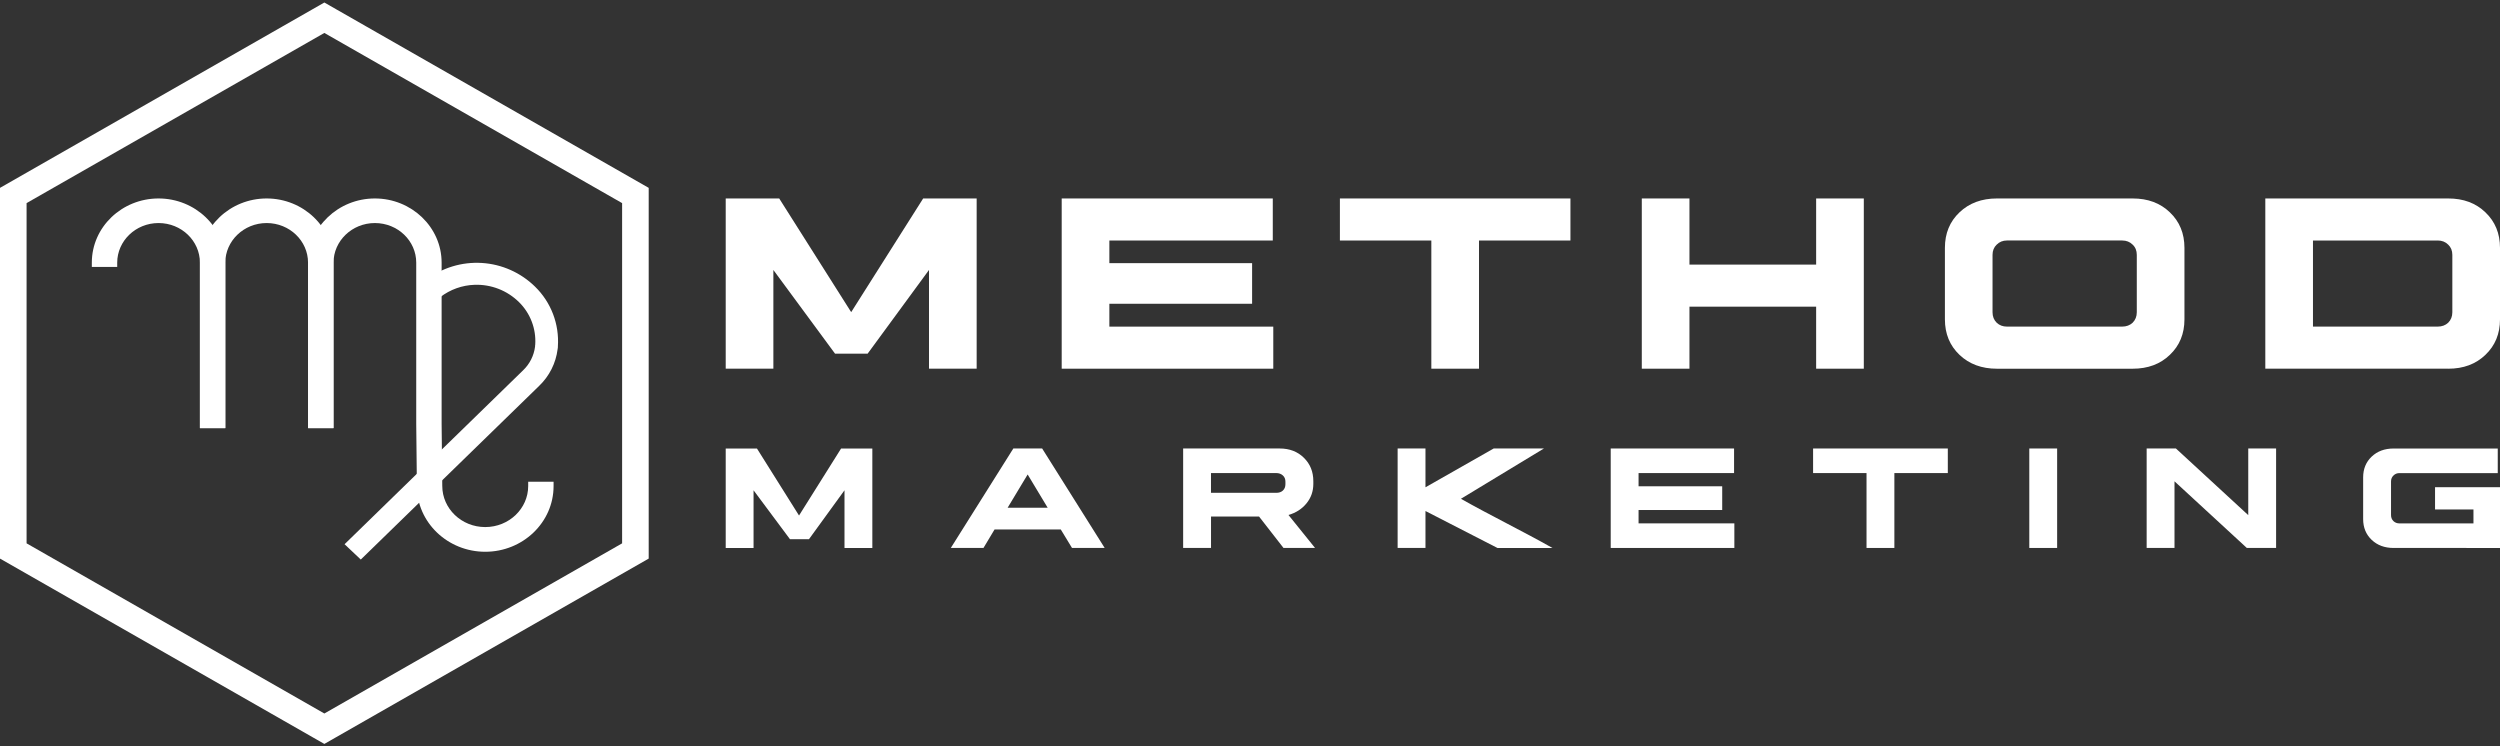 <svg xmlns="http://www.w3.org/2000/svg" width="844" height="252" viewBox="0 0 844 252" fill="none"><rect x="0" y="0" width="844" height="252" fill="#333333" stroke="none"/><path d="M826.51 124.47H764.77V67H826.51C831.66 67 835.84 68.56 839.07 71.68C842.35 74.8 844 78.8 844 83.67V107.81C844 112.68 842.36 116.68 839.07 119.8C835.84 122.92 831.65 124.48 826.51 124.48V124.47ZM822.979 81.2H780.859V110.26H822.979C824.399 110.26 825.58 109.82 826.51 108.95C827.44 108.02 827.909 106.84 827.909 105.42V86.04C827.909 84.62 827.44 83.47 826.51 82.59C825.58 81.66 824.399 81.19 822.979 81.19V81.2Z" fill="white"></path><path d="M721.38 105.42V86.04C721.38 84.62 720.92 83.47 719.98 82.59C719.05 81.66 717.87 81.19 716.45 81.19H677.53C676.16 81.19 675.01 81.66 674.08 82.59C673.15 83.47 672.68 84.62 672.68 86.04V105.42C672.68 106.84 673.14 108.02 674.08 108.95C675.01 109.83 676.16 110.26 677.53 110.26H716.45C717.87 110.26 719.05 109.82 719.98 108.95C720.91 108.02 721.38 106.84 721.38 105.42ZM737.47 83.67V107.81C737.47 112.68 735.83 116.68 732.54 119.8C729.31 122.92 725.12 124.48 719.98 124.48H674.17C669.03 124.48 664.81 122.92 661.53 119.8C658.25 116.68 656.6 112.68 656.6 107.81V83.67C656.6 78.8 658.24 74.8 661.53 71.68C664.81 68.56 669.03 67 674.17 67H719.98C725.13 67 729.31 68.56 732.54 71.68C735.82 74.8 737.47 78.8 737.47 83.67Z" fill="white"></path><path d="M570.36 67V89.33H613.13V67H629.22V124.47H613.13V103.53H570.36V124.47H554.27V67H570.36Z" fill="white"></path><path d="M530.18 81.2H499.31V124.47H483.22V81.2H452.35V67H530.18V81.2Z" fill="white"></path><path d="M422.71 102.55H374.52V110.27H429.86V124.47H358.43V67H429.69V81.2H374.52V88.84H422.71V102.55Z" fill="white"></path><path d="M281.91 119.4L261.09 91.14V124.47H245V67H263.06L287.36 105.38L311.66 67H329.72V124.47H313.63V91.14L292.91 119.4H281.91Z" fill="white"></path><path d="M832.68 184.99H808.07C805.06 184.99 802.6 184.08 800.68 182.26C798.76 180.44 797.8 178.1 797.8 175.26V161.15C797.8 158.3 798.76 155.97 800.68 154.15C802.6 152.33 805.06 151.42 808.07 151.42H843.24V159.72H810.04C809.24 159.72 808.57 159.99 808.03 160.54C807.49 161.05 807.21 161.72 807.21 162.55V173.87C807.21 174.7 807.48 175.39 808.03 175.93C808.57 176.44 809.25 176.7 810.04 176.7H835.04V172H822.07V164.47H844.01V185H832.69L832.68 184.99Z" fill="white"></path><path d="M758.53 184.99L734.11 162.49V184.99H724.71V151.41H734.59L759.01 173.91V151.41H768.41V184.99H758.53Z" fill="white"></path><path d="M694.49 151.41V184.99H685.09V151.41H694.49Z" fill="white"></path><path d="M657.58 159.71H639.54V184.99H630.14V159.71H612.1V151.41H657.58V159.71Z" fill="white"></path><path d="M581.419 172.18H553.179V176.69H585.519V184.99H543.779V151.41H585.419V159.71H553.179V164.17H581.419V172.18Z" fill="white"></path><path d="M481.24 151.41V164.51L504.27 151.41C509.92 151.41 515.58 151.41 521.23 151.41C511.89 157.07 502.55 162.73 493.21 168.39C503 173.93 514.35 179.47 524.14 185.01C518.47 185.01 511.24 185.01 505.57 185.01C497.46 180.85 489.35 176.68 481.24 172.52V184.99H471.84V151.41H481.24Z" fill="white"></path><path d="M399.43 184.99V151.41H432.01C435.34 151.41 438.06 152.45 440.17 154.53C442.31 156.61 443.38 159.25 443.38 162.45V163.36C443.38 165.85 442.61 168.05 441.08 169.93C439.55 171.81 437.51 173.13 434.99 173.86L443.96 184.99H433.31L425.06 174.39H408.84V184.99H399.44H399.43ZM430.8 159.71H408.83V166.38H430.85C431.81 166.38 432.56 166.12 433.1 165.61C433.68 165.07 433.96 164.35 433.96 163.45V162.63C433.96 161.73 433.67 161.03 433.1 160.52C432.52 159.98 431.76 159.7 430.8 159.7V159.71Z" fill="white"></path><path d="M351.83 151.41L372.94 184.99H361.91L358.12 178.75H335.76L332.02 184.99H320.99L342.1 151.41H351.84H351.83ZM346.93 160.19L340.17 171.42H353.7L346.94 160.19H346.93Z" fill="white"></path><path d="M266.69 182.03L254.4 165.52V185H245V151.42H255.55L269.75 174.04L283.95 151.42H294.5V185H285.1V165.52L273.11 182.03H266.68H266.69Z" fill="white"></path><path d="M90.026 68.463C78.406 68.463 68.955 77.526 68.955 88.664V143.067H74.598V88.664C74.598 80.51 81.52 73.838 90.026 73.838C98.533 73.838 105.455 80.473 105.455 88.664V143.067H111.098V88.664C111.098 77.526 101.647 68.463 90.026 68.463Z" fill="white"></path><path fill-rule="evenodd" clip-rule="evenodd" d="M67.955 88.664C67.955 76.934 77.894 67.463 90.026 67.463C102.159 67.463 112.098 76.934 112.098 88.664V144.067H104.455V88.664C104.455 81.063 98.019 74.838 90.026 74.838C82.035 74.838 75.598 81.098 75.598 88.664V144.067H67.955V88.664ZM90.026 69.463C78.918 69.463 69.955 78.118 69.955 88.664V142.067H73.598V88.664C73.598 79.921 81.005 72.838 90.026 72.838C99.047 72.838 106.455 79.882 106.455 88.664V142.067H110.098V88.664C110.098 78.118 101.134 69.463 90.026 69.463Z" fill="white"></path><path fill-rule="evenodd" clip-rule="evenodd" d="M68.491 88.664C68.491 77.252 78.169 68 90.026 68C101.884 68 111.562 77.252 111.562 88.664V143.531H104.992V88.664C104.992 80.746 98.295 74.301 90.026 74.301C81.759 74.301 75.061 80.782 75.061 88.664V143.531H68.491V88.664ZM90.026 68.927C78.644 68.927 69.418 77.8 69.418 88.664V142.604H74.135V88.664C74.135 80.237 81.281 73.375 90.026 73.375C98.771 73.375 105.918 80.199 105.918 88.664V142.604H110.635V88.664C110.635 77.8 101.409 68.927 90.026 68.927Z" fill="white"></path><path fill-rule="evenodd" clip-rule="evenodd" d="M67.491 88.664C67.491 76.66 77.657 67 90.026 67C102.396 67 112.562 76.66 112.562 88.664V144.531H103.992V88.664C103.992 81.336 97.781 75.301 90.026 75.301C82.274 75.301 76.061 81.371 76.061 88.664V144.531H67.491V88.664ZM109.635 141.604V88.664C109.635 78.391 100.897 69.927 90.026 69.927C79.156 69.927 70.418 78.391 70.418 88.664V141.604H73.135V88.664C73.135 79.648 80.766 72.375 90.026 72.375C99.284 72.375 106.918 79.609 106.918 88.664V141.604H109.635Z" fill="white"></path><path d="M53.526 68.463C41.915 68.463 32.463 77.526 32.463 88.664H38.107C38.107 80.51 45.019 73.838 53.526 73.838C62.033 73.838 68.955 80.473 68.955 88.664V143.067H74.598V88.664C74.598 77.526 65.146 68.463 53.526 68.463Z" fill="white"></path><path fill-rule="evenodd" clip-rule="evenodd" d="M31.463 88.664C31.463 76.935 41.403 67.463 53.526 67.463C65.658 67.463 75.598 76.934 75.598 88.664V144.067H67.955V88.664C67.955 81.063 61.519 74.838 53.526 74.838C45.535 74.838 39.107 81.097 39.107 88.664V89.664H31.463V88.664ZM33.49 87.664H37.139C37.677 79.388 44.85 72.838 53.526 72.838C62.546 72.838 69.955 79.882 69.955 88.664V142.067H73.598V88.664C73.598 78.118 64.634 69.463 53.526 69.463C42.78 69.463 34.035 77.576 33.49 87.664Z" fill="white"></path><path fill-rule="evenodd" clip-rule="evenodd" d="M32 88.664C32 77.252 41.678 68 53.526 68C65.383 68 75.061 77.252 75.061 88.664V143.531H68.491V88.664C68.491 80.746 61.795 74.301 53.526 74.301C45.258 74.301 38.57 80.782 38.57 88.664V89.127H32V88.664ZM32.932 88.201H37.651C37.906 79.987 44.941 73.375 53.526 73.375C62.27 73.375 69.418 80.199 69.418 88.664V142.604H74.135V88.664C74.135 77.8 64.909 68.927 53.526 68.927C42.315 68.927 33.19 77.549 32.932 88.201Z" fill="white"></path><path fill-rule="evenodd" clip-rule="evenodd" d="M31 88.664C31 76.66 41.166 67 53.526 67C65.895 67 76.061 76.66 76.061 88.664V144.531H67.491V88.664C67.491 81.336 61.281 75.301 53.526 75.301C45.775 75.301 39.57 81.37 39.57 88.664V90.127H31V88.664ZM33.986 87.201H36.711C37.483 78.874 44.771 72.375 53.526 72.375C62.784 72.375 70.418 79.609 70.418 88.664V141.604H73.135V88.664C73.135 78.391 64.396 69.927 53.526 69.927C43.186 69.927 34.768 77.6 33.986 87.201Z" fill="white"></path><path d="M121.792 187.518L117.77 183.719L177.279 125.748C179.689 123.455 181.228 120.396 181.634 117.094C181.634 116.871 181.634 116.667 181.69 116.454C181.877 113.65 181.454 110.839 180.451 108.214C179.448 105.589 177.889 103.213 175.88 101.248C173.818 99.222 171.366 97.637 168.672 96.589C165.978 95.54 163.099 95.051 160.21 95.151C155.791 95.288 151.527 96.815 148.025 99.515L144.485 95.29C149.668 91.329 156.106 89.371 162.617 89.775C169.128 90.178 175.274 92.916 179.929 97.486C182.496 99.987 184.489 103.016 185.769 106.363C187.049 109.71 187.586 113.296 187.342 116.871C187.342 117.149 187.342 117.418 187.268 117.677C186.72 122.206 184.617 126.405 181.319 129.557L121.792 187.518Z" fill="white"></path><path fill-rule="evenodd" clip-rule="evenodd" d="M145.937 95.465L148.188 98.153C151.702 95.68 155.869 94.285 160.178 94.151C163.202 94.047 166.215 94.56 169.035 95.657C171.854 96.754 174.421 98.413 176.58 100.533C178.692 102.599 180.331 105.098 181.386 107.857C182.44 110.617 182.884 113.573 182.688 116.521L182.682 116.615L182.658 116.707C182.639 116.776 182.634 116.853 182.634 117.094V117.155L182.627 117.216C182.193 120.746 180.548 124.016 177.973 126.469C177.972 126.47 177.97 126.471 177.969 126.473L119.215 183.708L121.781 186.133L180.628 128.834C183.759 125.842 185.755 121.856 186.276 117.557L186.285 117.479L186.307 117.403C186.336 117.301 186.343 117.175 186.343 116.871V116.837L186.345 116.803C186.578 113.372 186.063 109.932 184.835 106.72C183.606 103.508 181.695 100.602 179.232 98.202L179.229 98.199C174.746 93.798 168.826 91.161 162.555 90.773C156.634 90.406 150.775 92.067 145.937 95.465ZM143.878 94.495C149.253 90.389 155.928 88.358 162.679 88.776C169.429 89.195 175.802 92.033 180.629 96.771C183.299 99.373 185.371 102.524 186.703 106.006C188.03 109.478 188.59 113.196 188.343 116.904C188.343 116.906 188.343 116.907 188.343 116.909C188.343 117.145 188.343 117.499 188.253 117.866C187.664 122.597 185.461 126.981 182.014 130.276C182.013 130.278 182.011 130.279 182.01 130.28L121.802 188.904L116.326 183.73L176.59 125.024C178.817 122.904 180.245 120.081 180.634 117.031C180.634 116.848 180.637 116.589 180.697 116.308C180.861 113.674 180.459 111.036 179.517 108.571C178.566 106.081 177.086 103.827 175.181 101.963L175.179 101.961C173.214 100.031 170.877 98.52 168.309 97.521C165.742 96.522 162.998 96.055 160.245 96.15L160.241 96.15C156.032 96.281 151.971 97.736 148.636 100.307L147.875 100.893L143.047 95.13L143.878 94.495Z" fill="white"></path><path fill-rule="evenodd" clip-rule="evenodd" d="M144.986 95.347L148.079 99.038C151.587 96.419 155.818 94.94 160.199 94.803C163.135 94.703 166.06 95.2 168.798 96.265C171.535 97.33 174.027 98.941 176.123 101C178.168 103 179.755 105.419 180.776 108.09C181.797 110.762 182.227 113.623 182.037 116.477L182.034 116.51L182.026 116.542C181.984 116.705 181.982 116.865 181.982 117.094V117.115L181.979 117.136C181.563 120.517 179.987 123.649 177.52 125.999C177.52 125.999 177.519 126 177.519 126L118.272 183.716L121.788 187.037L181.077 129.308L181.079 129.306C184.319 126.209 186.385 122.085 186.923 117.636L186.927 117.608L186.934 117.582C186.993 117.377 186.995 117.158 186.995 116.871V116.859L186.996 116.848C187.235 113.322 186.706 109.787 185.444 106.487C184.182 103.187 182.217 100.2 179.687 97.735L179.686 97.734C175.091 93.222 169.023 90.52 162.595 90.121C156.289 89.731 150.052 91.584 144.986 95.347ZM144.274 95.014C149.524 91.002 156.044 89.019 162.638 89.428C169.232 89.836 175.458 92.609 180.172 97.237C182.775 99.773 184.795 102.845 186.093 106.239C187.39 109.63 187.935 113.261 187.69 116.883V116.891C187.69 117.148 187.69 117.448 187.61 117.745C187.047 122.344 184.91 126.606 181.56 129.807C181.56 129.807 181.56 129.808 181.559 129.808L121.795 188L117.268 183.723L177.037 125.5L177.039 125.497C179.386 123.263 180.886 120.286 181.287 117.072C181.287 116.87 181.287 116.642 181.345 116.4C181.524 113.657 181.108 110.907 180.127 108.338C179.142 105.76 177.61 103.426 175.637 101.496C173.609 99.504 171.196 97.944 168.546 96.913C165.896 95.882 163.064 95.4 160.222 95.498L160.221 95.498C155.874 95.633 151.681 97.135 148.237 99.79L147.973 99.994L143.985 95.234L144.274 95.014Z" fill="white"></path><path d="M179.781 164.093C179.781 172.535 172.618 179.401 163.815 179.401C155.012 179.401 147.849 172.535 147.849 164.065L147.627 143.067V88.664C147.627 77.544 138.175 68.463 126.564 68.463C114.953 68.463 105.492 77.526 105.492 88.664V143.067H111.135V88.664C111.135 80.51 118.058 73.838 126.564 73.838C135.071 73.838 141.983 80.473 141.983 88.664V143.095L142.206 164.093C142.206 175.519 151.908 184.813 163.815 184.813C175.723 184.813 185.425 175.546 185.425 164.093H179.781Z" fill="white"></path><path fill-rule="evenodd" clip-rule="evenodd" d="M104.492 88.664C104.492 76.934 114.441 67.463 126.564 67.463C138.688 67.463 148.627 76.954 148.627 88.664V143.067L148.849 164.065C148.849 171.944 155.525 178.401 163.815 178.401C172.106 178.401 178.781 171.943 178.781 164.093V163.093H186.425V164.093C186.425 176.139 176.234 185.813 163.815 185.813C151.398 185.813 141.209 176.113 141.206 164.099C141.206 164.097 141.206 164.095 141.206 164.093L140.984 143.106L140.983 143.095V88.664C140.983 81.062 134.556 74.838 126.564 74.838C118.573 74.838 112.135 81.098 112.135 88.664V144.067H104.492V88.664ZM126.564 69.463C115.465 69.463 106.492 78.118 106.492 88.664V142.067H110.135V88.664C110.135 79.921 117.542 72.838 126.564 72.838C135.585 72.838 142.983 79.883 142.983 88.664V143.095L143.206 164.093C143.206 174.927 152.42 183.813 163.815 183.813C174.86 183.813 183.854 175.492 184.398 165.093H180.75C180.21 173.657 172.784 180.401 163.815 180.401C154.501 180.401 146.852 173.128 146.849 164.07C146.849 164.069 146.849 164.067 146.849 164.065L146.627 143.078L146.627 143.067V88.664C146.627 78.135 137.662 69.463 126.564 69.463Z" fill="white"></path><path fill-rule="evenodd" clip-rule="evenodd" d="M105.029 88.664C105.029 77.252 114.716 68 126.564 68C138.413 68 148.09 77.271 148.09 88.664V143.067L148.312 164.065C148.312 172.261 155.25 178.938 163.815 178.938C172.381 178.938 179.318 172.261 179.318 164.093V163.63H185.888V164.093C185.888 175.821 175.959 185.276 163.815 185.276C151.671 185.276 141.744 175.794 141.742 164.096C141.742 164.095 141.742 164.094 141.742 164.093L141.52 143.1L141.52 143.095V88.664C141.52 80.746 134.832 74.301 126.564 74.301C118.296 74.301 111.599 80.782 111.599 88.664V143.531H105.029V88.664ZM126.564 68.927C115.19 68.927 105.955 77.8 105.955 88.664V142.604H110.672V88.664C110.672 80.237 117.819 73.375 126.564 73.375C135.309 73.375 142.447 80.2 142.447 88.664V143.095L142.669 164.093C142.669 175.244 152.145 184.349 163.815 184.349C175.324 184.349 184.698 175.522 184.956 164.556H180.238C179.981 173.058 172.695 179.865 163.815 179.865C154.775 179.865 147.387 172.81 147.386 164.068C147.386 164.067 147.386 164.066 147.386 164.065L147.163 143.072L147.163 143.067V88.664C147.163 77.818 137.937 68.927 126.564 68.927Z" fill="white"></path><path fill-rule="evenodd" clip-rule="evenodd" d="M104.029 88.664C104.029 76.659 114.204 67 126.564 67C138.925 67 149.09 76.68 149.09 88.664V143.067L149.312 164.065C149.312 171.671 155.764 177.938 163.815 177.938C171.868 177.938 178.318 171.669 178.318 164.093V162.63H186.888V164.093C186.888 176.414 176.47 186.276 163.815 186.276C151.161 186.276 140.746 176.388 140.742 164.099C140.742 164.098 140.742 164.097 140.742 164.096V164.094L140.52 143.111L140.52 143.105L140.52 143.1L140.52 143.095V88.664C140.52 81.335 134.318 75.301 126.564 75.301C118.812 75.301 112.599 81.371 112.599 88.664V144.531H104.029V88.664Z" fill="white"></path><path fill-rule="evenodd" clip-rule="evenodd" d="M109.5 2L218 64.002V187.998L109.5 250L1 187.998V64.002L109.5 2ZM7.974 67.987V184.013L109.5 242.03L211.026 184.013V67.987L109.5 9.97L7.974 67.987Z" fill="white"></path><path fill-rule="evenodd" clip-rule="evenodd" d="M109.5 0.848L219 63.422V188.578L109.5 251.152L0 188.578V63.422L109.5 0.848ZM2 64.583V187.417L109.5 248.848L217 187.417V64.583L109.5 3.152L2 64.583ZM109.5 8.818L212.026 67.407V184.593L109.5 243.182L6.974 184.593V67.407L109.5 8.818ZM8.974 68.568V183.432L109.5 240.878L210.026 183.432V68.568L109.5 11.122L8.974 68.568Z" fill="white"></path></svg>